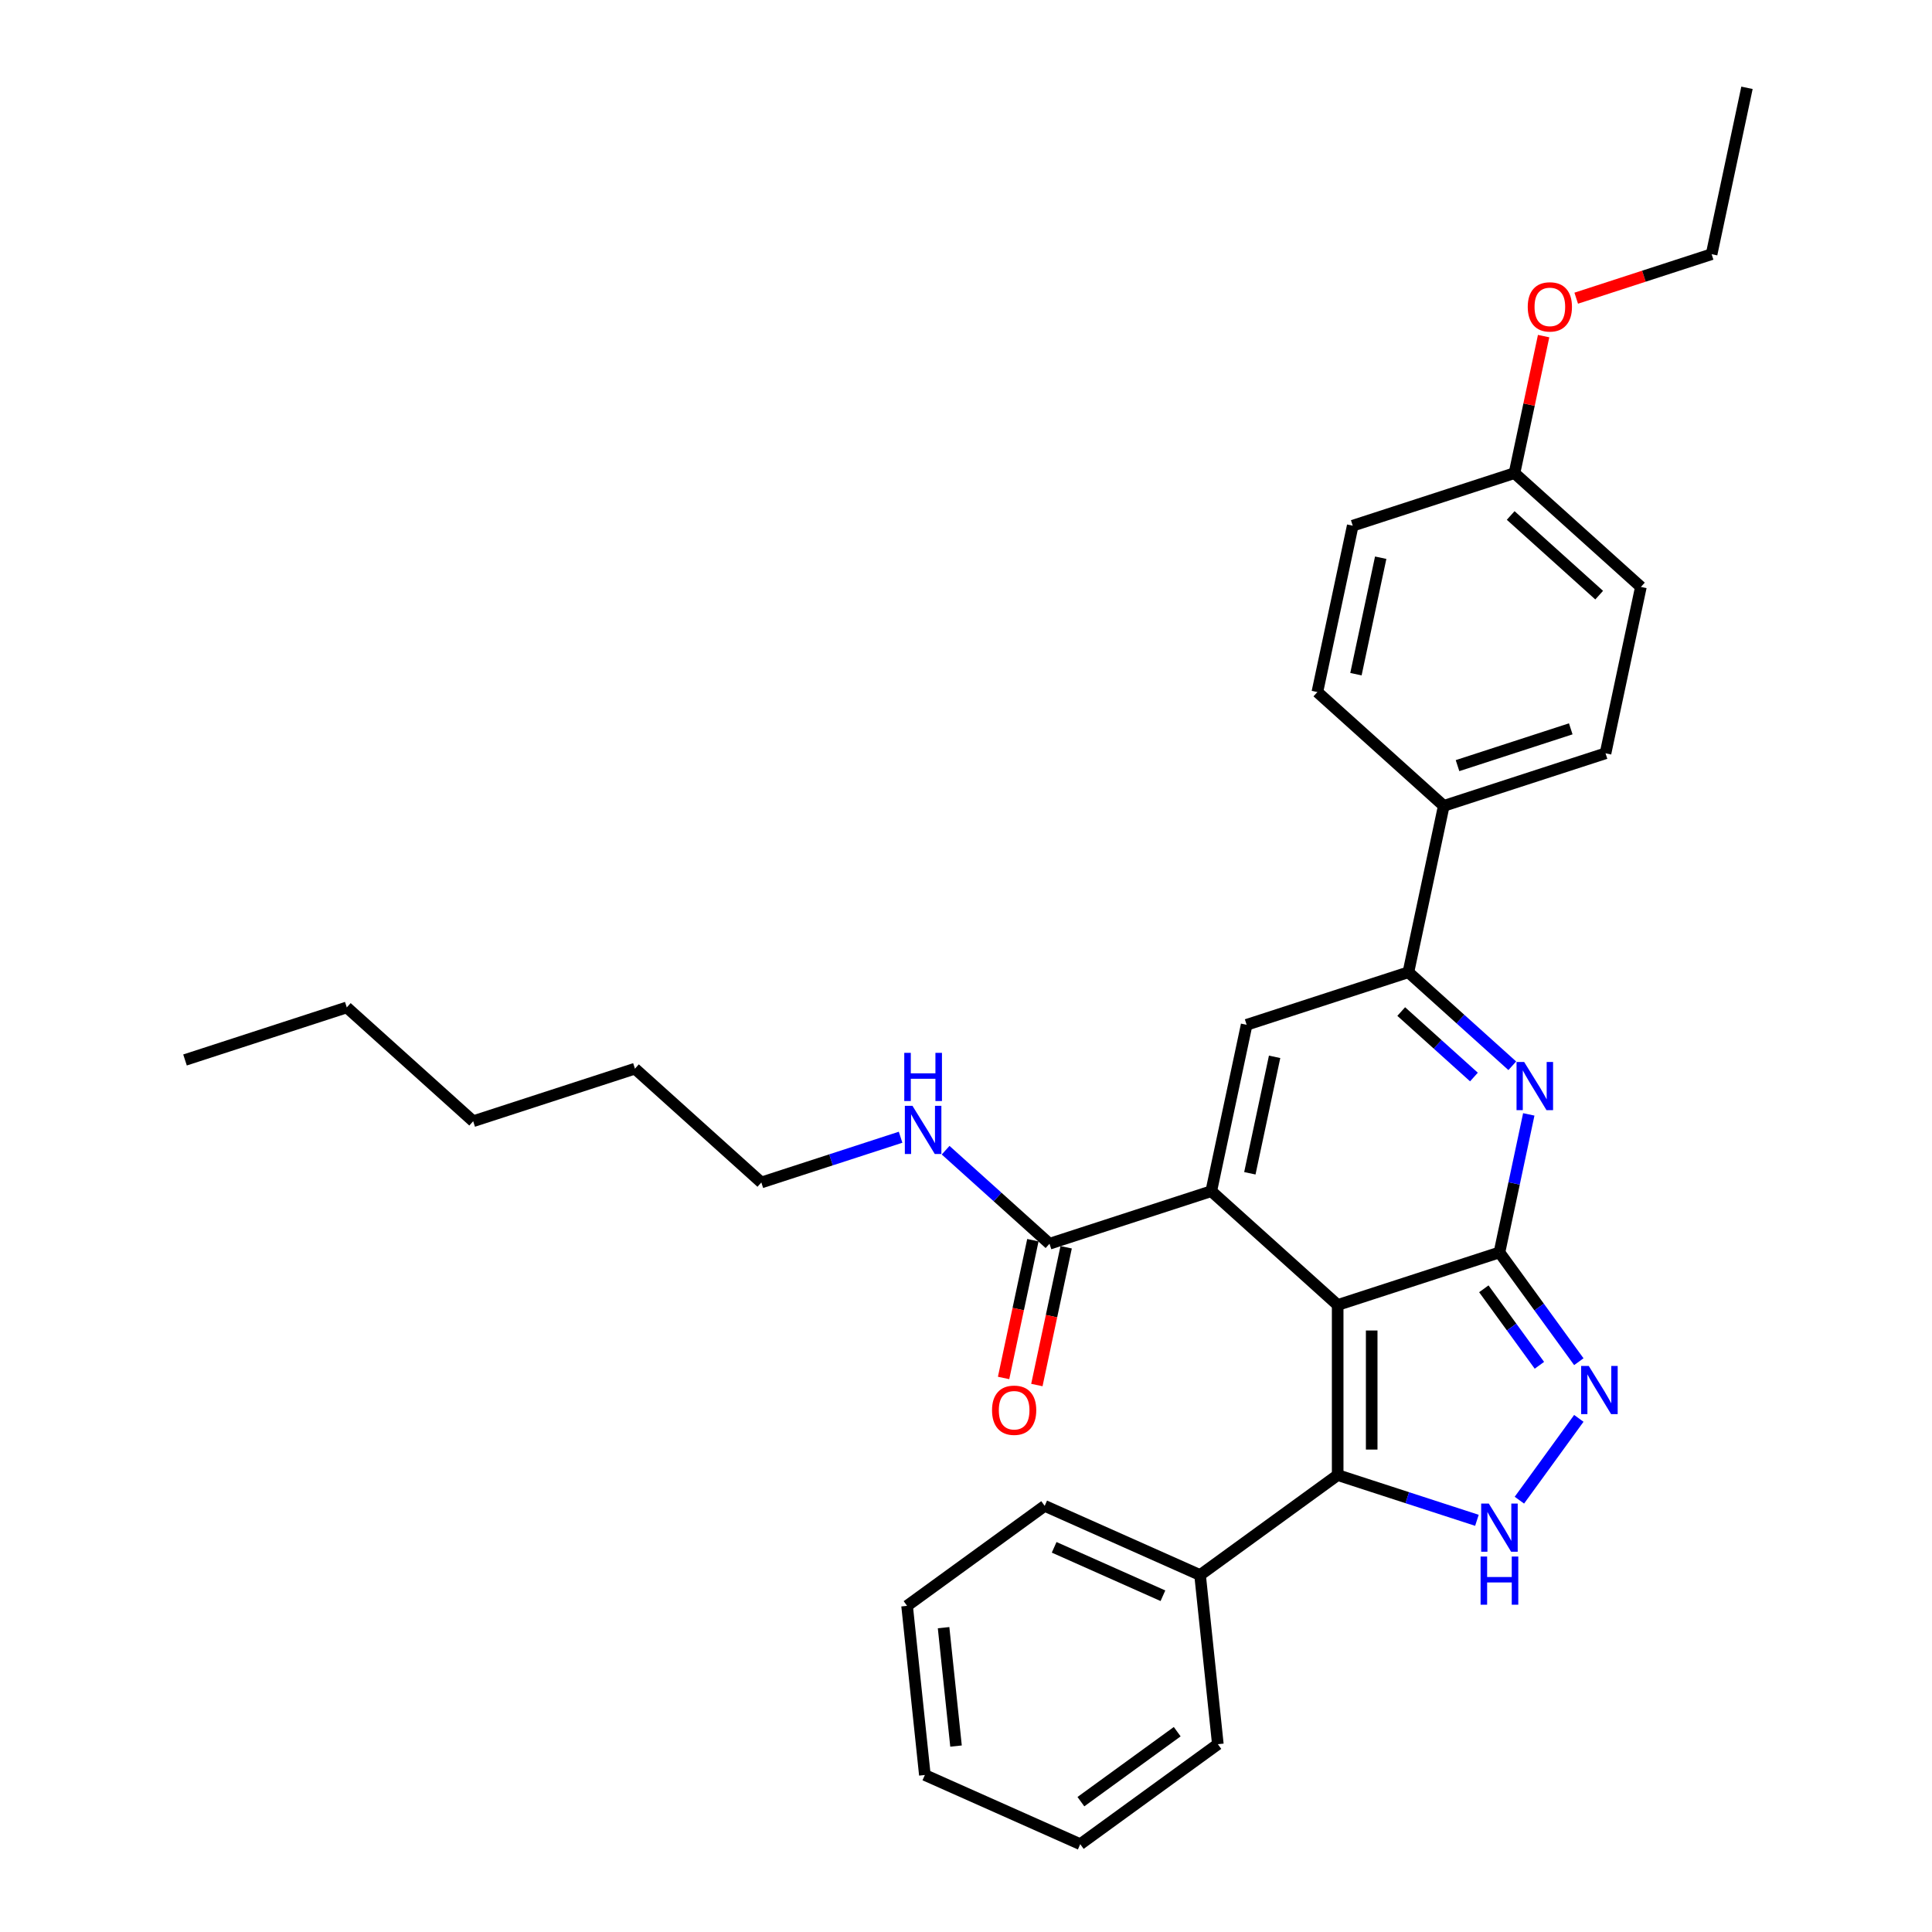 <?xml version='1.0' encoding='iso-8859-1'?>
<svg version='1.1' baseProfile='full'
              xmlns='http://www.w3.org/2000/svg'
                      xmlns:rdkit='http://www.rdkit.org/xml'
                      xmlns:xlink='http://www.w3.org/1999/xlink'
                  xml:space='preserve'
width='1000px' height='1000px' viewBox='0 0 1000 1000'>
<!-- END OF HEADER -->
<rect style='opacity:1.0;fill:#FFFFFF;stroke:none' width='1000' height='1000' x='0' y='0'> </rect>
<path class='bond-0' d='M 692.379,675.457 L 776.108,648.252' style='fill:none;fill-rule:evenodd;stroke:#000000;stroke-width:6px;stroke-linecap:butt;stroke-linejoin:miter;stroke-opacity:1' />
<path class='bond-1' d='M 692.379,675.457 L 626.954,616.549' style='fill:none;fill-rule:evenodd;stroke:#000000;stroke-width:6px;stroke-linecap:butt;stroke-linejoin:miter;stroke-opacity:1' />
<path class='bond-3' d='M 692.379,675.457 L 692.379,763.495' style='fill:none;fill-rule:evenodd;stroke:#000000;stroke-width:6px;stroke-linecap:butt;stroke-linejoin:miter;stroke-opacity:1' />
<path class='bond-3' d='M 709.986,688.663 L 709.986,750.29' style='fill:none;fill-rule:evenodd;stroke:#000000;stroke-width:6px;stroke-linecap:butt;stroke-linejoin:miter;stroke-opacity:1' />
<path class='bond-2' d='M 776.108,648.252 L 783.701,612.529' style='fill:none;fill-rule:evenodd;stroke:#000000;stroke-width:6px;stroke-linecap:butt;stroke-linejoin:miter;stroke-opacity:1' />
<path class='bond-2' d='M 783.701,612.529 L 791.294,576.805' style='fill:none;fill-rule:evenodd;stroke:#0000FF;stroke-width:6px;stroke-linecap:butt;stroke-linejoin:miter;stroke-opacity:1' />
<path class='bond-4' d='M 776.108,648.252 L 796.653,676.531' style='fill:none;fill-rule:evenodd;stroke:#000000;stroke-width:6px;stroke-linecap:butt;stroke-linejoin:miter;stroke-opacity:1' />
<path class='bond-4' d='M 796.653,676.531 L 817.199,704.809' style='fill:none;fill-rule:evenodd;stroke:#0000FF;stroke-width:6px;stroke-linecap:butt;stroke-linejoin:miter;stroke-opacity:1' />
<path class='bond-4' d='M 768.027,667.085 L 782.408,686.88' style='fill:none;fill-rule:evenodd;stroke:#000000;stroke-width:6px;stroke-linecap:butt;stroke-linejoin:miter;stroke-opacity:1' />
<path class='bond-4' d='M 782.408,686.88 L 796.79,706.675' style='fill:none;fill-rule:evenodd;stroke:#0000FF;stroke-width:6px;stroke-linecap:butt;stroke-linejoin:miter;stroke-opacity:1' />
<path class='bond-6' d='M 626.954,616.549 L 645.258,530.435' style='fill:none;fill-rule:evenodd;stroke:#000000;stroke-width:6px;stroke-linecap:butt;stroke-linejoin:miter;stroke-opacity:1' />
<path class='bond-6' d='M 646.922,607.292 L 659.735,547.013' style='fill:none;fill-rule:evenodd;stroke:#000000;stroke-width:6px;stroke-linecap:butt;stroke-linejoin:miter;stroke-opacity:1' />
<path class='bond-8' d='M 626.954,616.549 L 543.225,643.754' style='fill:none;fill-rule:evenodd;stroke:#000000;stroke-width:6px;stroke-linecap:butt;stroke-linejoin:miter;stroke-opacity:1' />
<path class='bond-32' d='M 782.756,551.643 L 755.871,527.436' style='fill:none;fill-rule:evenodd;stroke:#0000FF;stroke-width:6px;stroke-linecap:butt;stroke-linejoin:miter;stroke-opacity:1' />
<path class='bond-32' d='M 755.871,527.436 L 728.987,503.23' style='fill:none;fill-rule:evenodd;stroke:#000000;stroke-width:6px;stroke-linecap:butt;stroke-linejoin:miter;stroke-opacity:1' />
<path class='bond-32' d='M 762.909,557.466 L 744.089,540.521' style='fill:none;fill-rule:evenodd;stroke:#0000FF;stroke-width:6px;stroke-linecap:butt;stroke-linejoin:miter;stroke-opacity:1' />
<path class='bond-32' d='M 744.089,540.521 L 725.27,523.577' style='fill:none;fill-rule:evenodd;stroke:#000000;stroke-width:6px;stroke-linecap:butt;stroke-linejoin:miter;stroke-opacity:1' />
<path class='bond-5' d='M 692.379,763.495 L 728.415,775.204' style='fill:none;fill-rule:evenodd;stroke:#000000;stroke-width:6px;stroke-linecap:butt;stroke-linejoin:miter;stroke-opacity:1' />
<path class='bond-5' d='M 728.415,775.204 L 764.451,786.913' style='fill:none;fill-rule:evenodd;stroke:#0000FF;stroke-width:6px;stroke-linecap:butt;stroke-linejoin:miter;stroke-opacity:1' />
<path class='bond-10' d='M 692.379,763.495 L 621.155,815.243' style='fill:none;fill-rule:evenodd;stroke:#000000;stroke-width:6px;stroke-linecap:butt;stroke-linejoin:miter;stroke-opacity:1' />
<path class='bond-31' d='M 817.199,734.143 L 786.435,776.487' style='fill:none;fill-rule:evenodd;stroke:#0000FF;stroke-width:6px;stroke-linecap:butt;stroke-linejoin:miter;stroke-opacity:1' />
<path class='bond-7' d='M 645.258,530.435 L 728.987,503.23' style='fill:none;fill-rule:evenodd;stroke:#000000;stroke-width:6px;stroke-linecap:butt;stroke-linejoin:miter;stroke-opacity:1' />
<path class='bond-9' d='M 728.987,503.23 L 747.291,417.116' style='fill:none;fill-rule:evenodd;stroke:#000000;stroke-width:6px;stroke-linecap:butt;stroke-linejoin:miter;stroke-opacity:1' />
<path class='bond-11' d='M 534.614,641.923 L 527.035,677.576' style='fill:none;fill-rule:evenodd;stroke:#000000;stroke-width:6px;stroke-linecap:butt;stroke-linejoin:miter;stroke-opacity:1' />
<path class='bond-11' d='M 527.035,677.576 L 519.457,713.229' style='fill:none;fill-rule:evenodd;stroke:#FF0000;stroke-width:6px;stroke-linecap:butt;stroke-linejoin:miter;stroke-opacity:1' />
<path class='bond-11' d='M 551.836,645.584 L 544.258,681.237' style='fill:none;fill-rule:evenodd;stroke:#000000;stroke-width:6px;stroke-linecap:butt;stroke-linejoin:miter;stroke-opacity:1' />
<path class='bond-11' d='M 544.258,681.237 L 536.68,716.89' style='fill:none;fill-rule:evenodd;stroke:#FF0000;stroke-width:6px;stroke-linecap:butt;stroke-linejoin:miter;stroke-opacity:1' />
<path class='bond-12' d='M 543.225,643.754 L 516.341,619.547' style='fill:none;fill-rule:evenodd;stroke:#000000;stroke-width:6px;stroke-linecap:butt;stroke-linejoin:miter;stroke-opacity:1' />
<path class='bond-12' d='M 516.341,619.547 L 489.456,595.34' style='fill:none;fill-rule:evenodd;stroke:#0000FF;stroke-width:6px;stroke-linecap:butt;stroke-linejoin:miter;stroke-opacity:1' />
<path class='bond-13' d='M 747.291,417.116 L 831.02,389.91' style='fill:none;fill-rule:evenodd;stroke:#000000;stroke-width:6px;stroke-linecap:butt;stroke-linejoin:miter;stroke-opacity:1' />
<path class='bond-13' d='M 754.409,396.289 L 813.02,377.245' style='fill:none;fill-rule:evenodd;stroke:#000000;stroke-width:6px;stroke-linecap:butt;stroke-linejoin:miter;stroke-opacity:1' />
<path class='bond-14' d='M 747.291,417.116 L 681.866,358.207' style='fill:none;fill-rule:evenodd;stroke:#000000;stroke-width:6px;stroke-linecap:butt;stroke-linejoin:miter;stroke-opacity:1' />
<path class='bond-19' d='M 621.155,815.243 L 540.728,779.434' style='fill:none;fill-rule:evenodd;stroke:#000000;stroke-width:6px;stroke-linecap:butt;stroke-linejoin:miter;stroke-opacity:1' />
<path class='bond-19' d='M 601.929,825.957 L 545.63,800.891' style='fill:none;fill-rule:evenodd;stroke:#000000;stroke-width:6px;stroke-linecap:butt;stroke-linejoin:miter;stroke-opacity:1' />
<path class='bond-20' d='M 621.155,815.243 L 630.357,902.798' style='fill:none;fill-rule:evenodd;stroke:#000000;stroke-width:6px;stroke-linecap:butt;stroke-linejoin:miter;stroke-opacity:1' />
<path class='bond-21' d='M 466.144,588.632 L 430.108,600.341' style='fill:none;fill-rule:evenodd;stroke:#0000FF;stroke-width:6px;stroke-linecap:butt;stroke-linejoin:miter;stroke-opacity:1' />
<path class='bond-21' d='M 430.108,600.341 L 394.071,612.05' style='fill:none;fill-rule:evenodd;stroke:#000000;stroke-width:6px;stroke-linecap:butt;stroke-linejoin:miter;stroke-opacity:1' />
<path class='bond-17' d='M 831.02,389.91 L 849.324,303.796' style='fill:none;fill-rule:evenodd;stroke:#000000;stroke-width:6px;stroke-linecap:butt;stroke-linejoin:miter;stroke-opacity:1' />
<path class='bond-16' d='M 681.866,358.207 L 700.17,272.093' style='fill:none;fill-rule:evenodd;stroke:#000000;stroke-width:6px;stroke-linecap:butt;stroke-linejoin:miter;stroke-opacity:1' />
<path class='bond-16' d='M 701.835,348.951 L 714.647,288.671' style='fill:none;fill-rule:evenodd;stroke:#000000;stroke-width:6px;stroke-linecap:butt;stroke-linejoin:miter;stroke-opacity:1' />
<path class='bond-15' d='M 783.899,244.888 L 700.17,272.093' style='fill:none;fill-rule:evenodd;stroke:#000000;stroke-width:6px;stroke-linecap:butt;stroke-linejoin:miter;stroke-opacity:1' />
<path class='bond-18' d='M 783.899,244.888 L 791.436,209.428' style='fill:none;fill-rule:evenodd;stroke:#000000;stroke-width:6px;stroke-linecap:butt;stroke-linejoin:miter;stroke-opacity:1' />
<path class='bond-18' d='M 791.436,209.428 L 798.973,173.969' style='fill:none;fill-rule:evenodd;stroke:#FF0000;stroke-width:6px;stroke-linecap:butt;stroke-linejoin:miter;stroke-opacity:1' />
<path class='bond-34' d='M 783.899,244.888 L 849.324,303.796' style='fill:none;fill-rule:evenodd;stroke:#000000;stroke-width:6px;stroke-linecap:butt;stroke-linejoin:miter;stroke-opacity:1' />
<path class='bond-34' d='M 781.931,266.809 L 827.729,308.045' style='fill:none;fill-rule:evenodd;stroke:#000000;stroke-width:6px;stroke-linecap:butt;stroke-linejoin:miter;stroke-opacity:1' />
<path class='bond-22' d='M 815.849,154.34 L 850.891,142.954' style='fill:none;fill-rule:evenodd;stroke:#FF0000;stroke-width:6px;stroke-linecap:butt;stroke-linejoin:miter;stroke-opacity:1' />
<path class='bond-22' d='M 850.891,142.954 L 885.932,131.569' style='fill:none;fill-rule:evenodd;stroke:#000000;stroke-width:6px;stroke-linecap:butt;stroke-linejoin:miter;stroke-opacity:1' />
<path class='bond-28' d='M 540.728,779.434 L 469.504,831.182' style='fill:none;fill-rule:evenodd;stroke:#000000;stroke-width:6px;stroke-linecap:butt;stroke-linejoin:miter;stroke-opacity:1' />
<path class='bond-29' d='M 630.357,902.798 L 559.133,954.545' style='fill:none;fill-rule:evenodd;stroke:#000000;stroke-width:6px;stroke-linecap:butt;stroke-linejoin:miter;stroke-opacity:1' />
<path class='bond-29' d='M 609.324,896.315 L 559.467,932.539' style='fill:none;fill-rule:evenodd;stroke:#000000;stroke-width:6px;stroke-linecap:butt;stroke-linejoin:miter;stroke-opacity:1' />
<path class='bond-23' d='M 394.071,612.05 L 328.646,553.141' style='fill:none;fill-rule:evenodd;stroke:#000000;stroke-width:6px;stroke-linecap:butt;stroke-linejoin:miter;stroke-opacity:1' />
<path class='bond-26' d='M 885.932,131.569 L 904.236,45.455' style='fill:none;fill-rule:evenodd;stroke:#000000;stroke-width:6px;stroke-linecap:butt;stroke-linejoin:miter;stroke-opacity:1' />
<path class='bond-25' d='M 328.646,553.141 L 244.917,580.347' style='fill:none;fill-rule:evenodd;stroke:#000000;stroke-width:6px;stroke-linecap:butt;stroke-linejoin:miter;stroke-opacity:1' />
<path class='bond-24' d='M 179.493,521.438 L 244.917,580.347' style='fill:none;fill-rule:evenodd;stroke:#000000;stroke-width:6px;stroke-linecap:butt;stroke-linejoin:miter;stroke-opacity:1' />
<path class='bond-27' d='M 179.493,521.438 L 95.764,548.643' style='fill:none;fill-rule:evenodd;stroke:#000000;stroke-width:6px;stroke-linecap:butt;stroke-linejoin:miter;stroke-opacity:1' />
<path class='bond-33' d='M 469.504,831.182 L 478.707,918.737' style='fill:none;fill-rule:evenodd;stroke:#000000;stroke-width:6px;stroke-linecap:butt;stroke-linejoin:miter;stroke-opacity:1' />
<path class='bond-33' d='M 488.396,842.475 L 494.837,903.763' style='fill:none;fill-rule:evenodd;stroke:#000000;stroke-width:6px;stroke-linecap:butt;stroke-linejoin:miter;stroke-opacity:1' />
<path class='bond-30' d='M 559.133,954.545 L 478.707,918.737' style='fill:none;fill-rule:evenodd;stroke:#000000;stroke-width:6px;stroke-linecap:butt;stroke-linejoin:miter;stroke-opacity:1' />
<path  class='atom-3' d='M 788.901 549.672
L 797.071 562.878
Q 797.88 564.181, 799.183 566.54
Q 800.486 568.9, 800.557 569.041
L 800.557 549.672
L 803.867 549.672
L 803.867 574.604
L 800.451 574.604
L 791.683 560.166
Q 790.661 558.476, 789.57 556.539
Q 788.513 554.602, 788.196 554.004
L 788.196 574.604
L 784.957 574.604
L 784.957 549.672
L 788.901 549.672
' fill='#0000FF'/>
<path  class='atom-5' d='M 822.344 707.01
L 830.514 720.216
Q 831.324 721.519, 832.627 723.878
Q 833.93 726.238, 834 726.379
L 834 707.01
L 837.31 707.01
L 837.31 731.943
L 833.894 731.943
L 825.126 717.504
Q 824.105 715.814, 823.013 713.877
Q 821.956 711.94, 821.64 711.342
L 821.64 731.943
L 818.4 731.943
L 818.4 707.01
L 822.344 707.01
' fill='#0000FF'/>
<path  class='atom-6' d='M 770.597 778.234
L 778.766 791.44
Q 779.576 792.743, 780.879 795.102
Q 782.182 797.462, 782.253 797.603
L 782.253 778.234
L 785.563 778.234
L 785.563 803.167
L 782.147 803.167
L 773.379 788.728
Q 772.357 787.038, 771.266 785.101
Q 770.209 783.164, 769.892 782.566
L 769.892 803.167
L 766.652 803.167
L 766.652 778.234
L 770.597 778.234
' fill='#0000FF'/>
<path  class='atom-6' d='M 766.353 805.66
L 769.734 805.66
L 769.734 816.26
L 782.482 816.26
L 782.482 805.66
L 785.862 805.66
L 785.862 830.592
L 782.482 830.592
L 782.482 819.077
L 769.734 819.077
L 769.734 830.592
L 766.353 830.592
L 766.353 805.66
' fill='#0000FF'/>
<path  class='atom-12' d='M 513.476 729.938
Q 513.476 723.952, 516.434 720.606
Q 519.392 717.261, 524.921 717.261
Q 530.45 717.261, 533.408 720.606
Q 536.366 723.952, 536.366 729.938
Q 536.366 735.995, 533.373 739.446
Q 530.379 742.862, 524.921 742.862
Q 519.427 742.862, 516.434 739.446
Q 513.476 736.03, 513.476 729.938
M 524.921 740.045
Q 528.724 740.045, 530.767 737.51
Q 532.844 734.939, 532.844 729.938
Q 532.844 725.043, 530.767 722.578
Q 528.724 720.078, 524.921 720.078
Q 521.118 720.078, 519.04 722.543
Q 516.998 725.008, 516.998 729.938
Q 516.998 734.974, 519.04 737.51
Q 521.118 740.045, 524.921 740.045
' fill='#FF0000'/>
<path  class='atom-13' d='M 472.289 572.379
L 480.459 585.585
Q 481.269 586.888, 482.572 589.247
Q 483.875 591.606, 483.945 591.747
L 483.945 572.379
L 487.255 572.379
L 487.255 597.311
L 483.84 597.311
L 475.071 582.873
Q 474.05 581.183, 472.958 579.246
Q 471.902 577.309, 471.585 576.71
L 471.585 597.311
L 468.345 597.311
L 468.345 572.379
L 472.289 572.379
' fill='#0000FF'/>
<path  class='atom-13' d='M 468.046 544.953
L 471.426 544.953
L 471.426 555.553
L 484.174 555.553
L 484.174 544.953
L 487.555 544.953
L 487.555 569.886
L 484.174 569.886
L 484.174 558.37
L 471.426 558.37
L 471.426 569.886
L 468.046 569.886
L 468.046 544.953
' fill='#0000FF'/>
<path  class='atom-19' d='M 790.758 158.844
Q 790.758 152.858, 793.716 149.512
Q 796.675 146.167, 802.203 146.167
Q 807.732 146.167, 810.69 149.512
Q 813.648 152.858, 813.648 158.844
Q 813.648 164.901, 810.655 168.352
Q 807.662 171.768, 802.203 171.768
Q 796.71 171.768, 793.716 168.352
Q 790.758 164.936, 790.758 158.844
M 802.203 168.951
Q 806.007 168.951, 808.049 166.415
Q 810.127 163.845, 810.127 158.844
Q 810.127 153.949, 808.049 151.484
Q 806.007 148.984, 802.203 148.984
Q 798.4 148.984, 796.322 151.449
Q 794.28 153.914, 794.28 158.844
Q 794.28 163.88, 796.322 166.415
Q 798.4 168.951, 802.203 168.951
' fill='#FF0000'/>
</svg>
